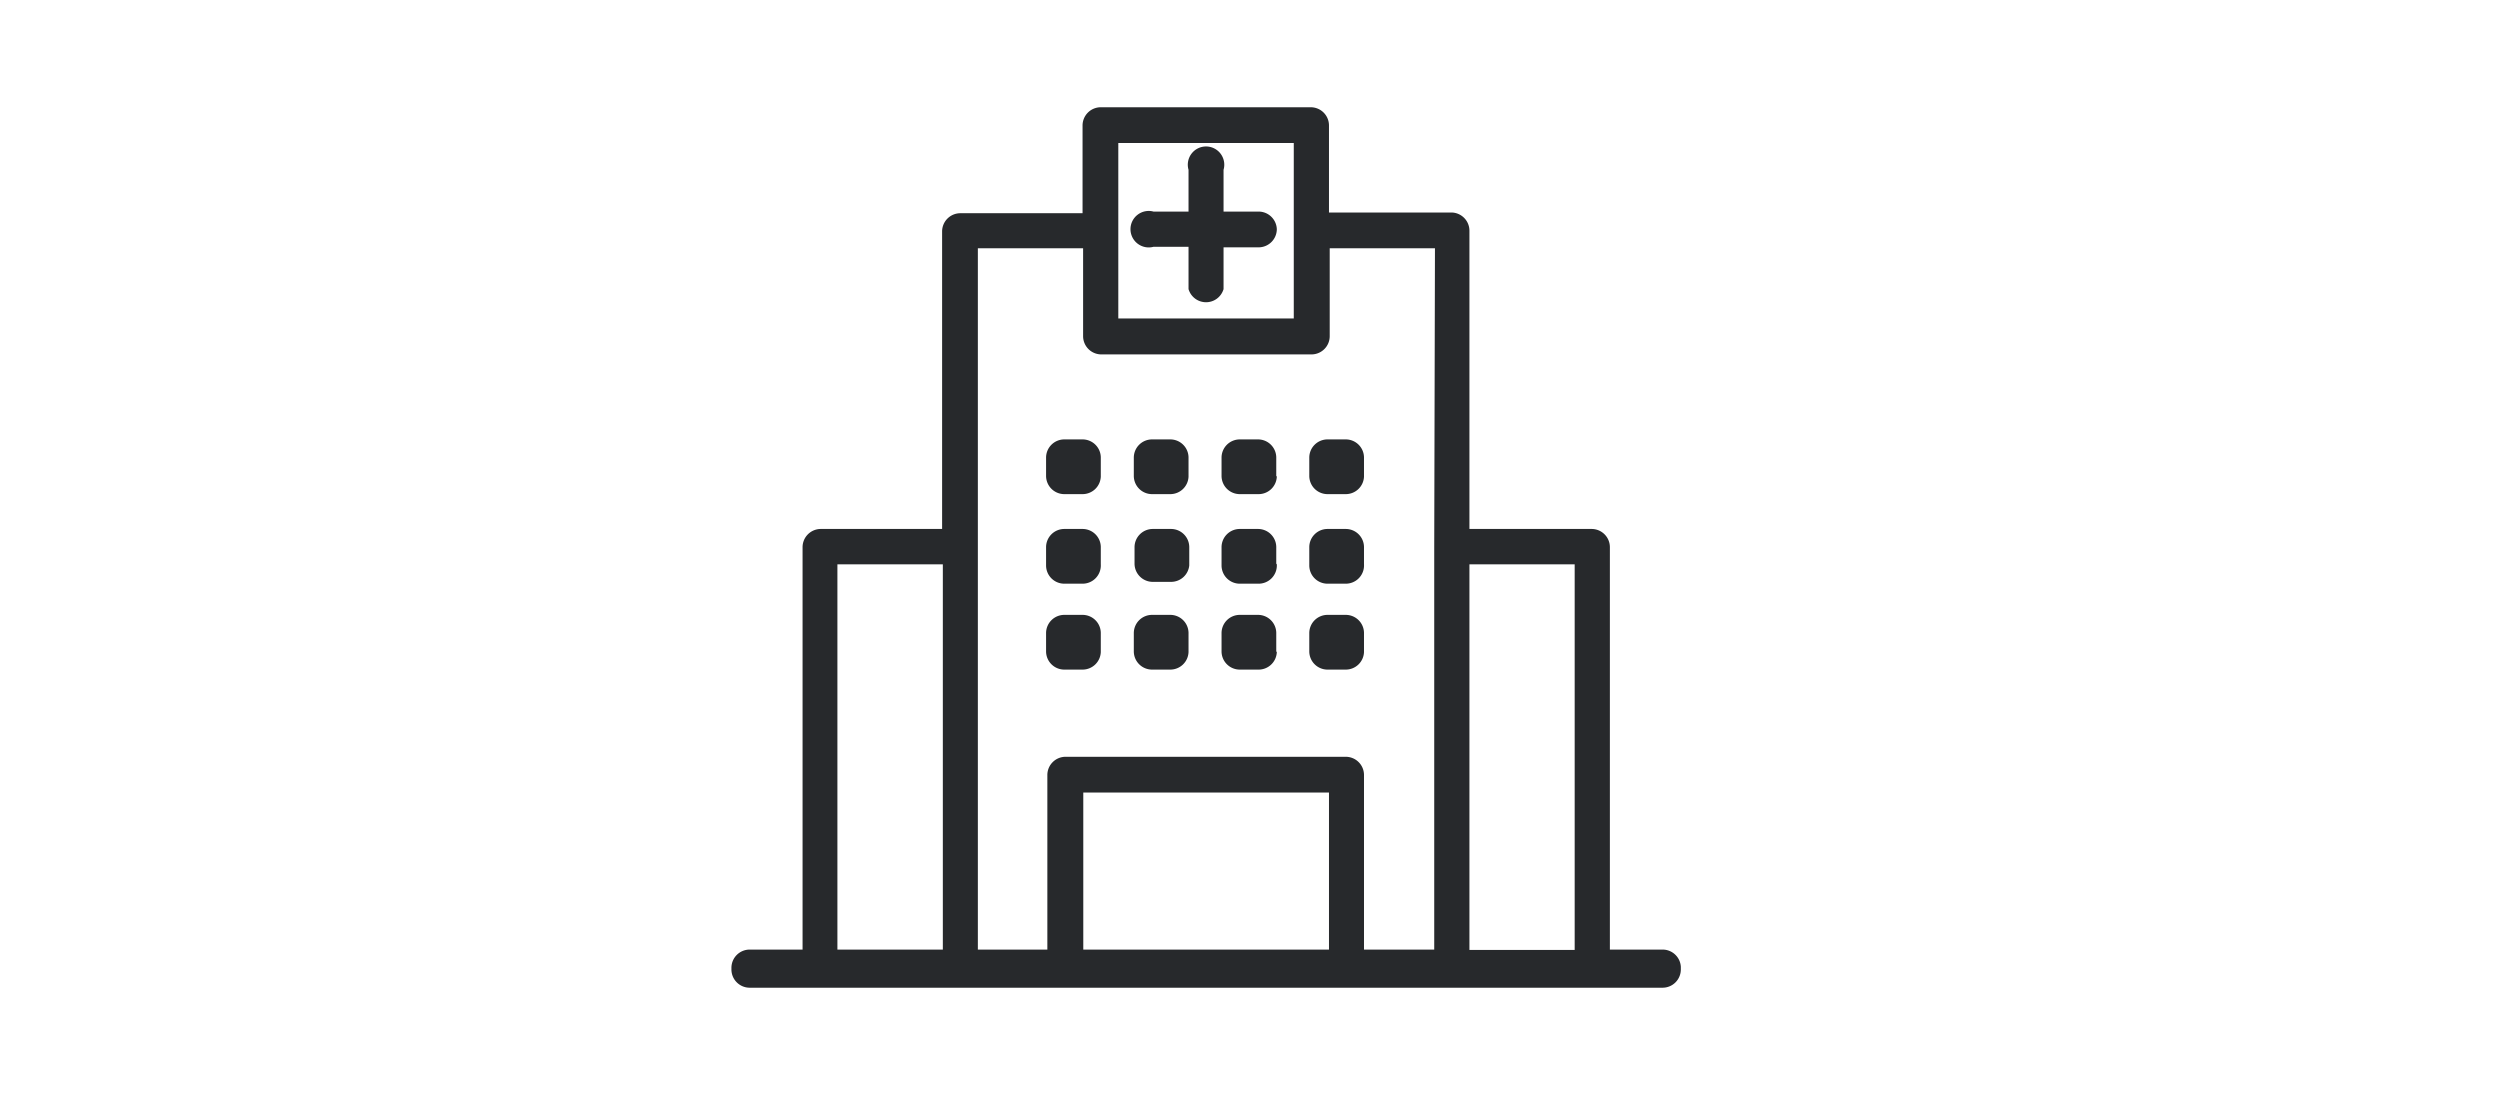 <?xml version="1.0" encoding="UTF-8"?> <svg xmlns="http://www.w3.org/2000/svg" viewBox="0 0 137.06 60"><defs><style>.cls-1{fill:none;}.cls-2{fill:#27292c;}</style></defs><g id="レイヤー_2" data-name="レイヤー 2"><g id="_1" data-name="1"><rect class="cls-1" width="137.06" height="60"></rect><path class="cls-2" d="M91.15,52.06H88.26V30a1,1,0,0,0-1-1H80.56V12.65a1,1,0,0,0-1-1H72.86V6.88a1,1,0,0,0-1-1H60.35a1,1,0,0,0-1,1v4.81H52.65a1,1,0,0,0-1,1V29H45a1,1,0,0,0-1,1V52.06H41.1a1,1,0,0,0-1,1v.09a1,1,0,0,0,1,1H91.15a1,1,0,0,0,1-1V53A1,1,0,0,0,91.15,52.06Zm-39.46,0H45.91V30.94h5.78Zm9.62-39.41V7.84h9.62v9.62H61.31ZM72.86,52.06H59.39V43.45H72.86ZM78.63,30V52.06H74.78V42.49a1,1,0,0,0-1-1H58.42a1,1,0,0,0-1,1v9.57H53.61V13.61h5.77v4.82a1,1,0,0,0,1,1H71.9a1,1,0,0,0,1-1V13.61h5.77Zm7.7,22.08H80.56V30.94h5.77ZM64.2,31.9h-1a1,1,0,0,1-1-1V30a1,1,0,0,1,1-1h1a1,1,0,0,1,1,1v1A1,1,0,0,1,64.2,31.9Zm-3.85-1V30a1,1,0,0,0-1-1h-1a1,1,0,0,0-1,1v1a1,1,0,0,0,1,1h1A1,1,0,0,0,60.35,30.94Zm9.62,0V30a1,1,0,0,0-1-1h-1a1,1,0,0,0-1,1v1a1,1,0,0,0,1,1h1A1,1,0,0,0,70,30.94Zm4.81,0V30a1,1,0,0,0-1-1h-1a1,1,0,0,0-1,1v1a1,1,0,0,0,1,1h1A1,1,0,0,0,74.78,30.94Zm-9.62,4.81v-1a1,1,0,0,0-1-1h-1a1,1,0,0,0-1,1v1a1,1,0,0,0,1,1h1A1,1,0,0,0,65.16,35.75Zm-4.81,0v-1a1,1,0,0,0-1-1h-1a1,1,0,0,0-1,1v1a1,1,0,0,0,1,1h1A1,1,0,0,0,60.35,35.75Zm9.62,0v-1a1,1,0,0,0-1-1h-1a1,1,0,0,0-1,1v1a1,1,0,0,0,1,1h1A1,1,0,0,0,70,35.75Zm4.81,0v-1a1,1,0,0,0-1-1h-1a1,1,0,0,0-1,1v1a1,1,0,0,0,1,1h1A1,1,0,0,0,74.78,35.75Zm-9.62-9.62v-1a1,1,0,0,0-1-1h-1a1,1,0,0,0-1,1v1a1,1,0,0,0,1,1h1A1,1,0,0,0,65.16,26.13Zm-4.81,0v-1a1,1,0,0,0-1-1h-1a1,1,0,0,0-1,1v1a1,1,0,0,0,1,1h1A1,1,0,0,0,60.35,26.13Zm9.62,0v-1a1,1,0,0,0-1-1h-1a1,1,0,0,0-1,1v1a1,1,0,0,0,1,1h1A1,1,0,0,0,70,26.13Zm4.81,0v-1a1,1,0,0,0-1-1h-1a1,1,0,0,0-1,1v1a1,1,0,0,0,1,1h1A1,1,0,0,0,74.78,26.13ZM70,12.56a1,1,0,0,1-1,1H67.08v2.29a1,1,0,0,1-1.92,0V13.53H63.24a1,1,0,1,1,0-1.93h1.92V9.31a1,1,0,1,1,1.92,0V11.6H69A1,1,0,0,1,70,12.56Z"></path></g></g></svg> 